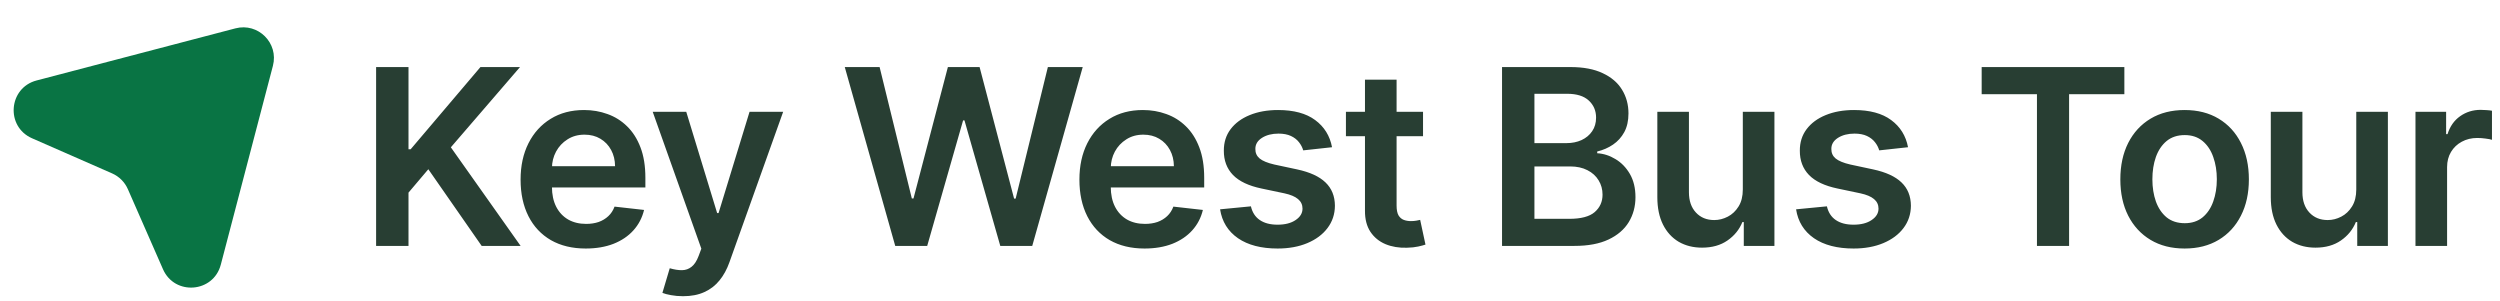 <svg width="183" height="22" viewBox="0 0 183 22" fill="none" xmlns="http://www.w3.org/2000/svg">
<g clip-path="url(#clip0_3131_4296)">
<mask id="mask0_3131_4296" style="mask-type:luminance" maskUnits="userSpaceOnUse" x="0" y="0" width="22" height="22">
<path d="M22 0H0V22H22V0Z" fill="white"/>
</mask>
<g mask="url(#mask0_3131_4296)">
<path d="M17.234 2.076C18.896 1.64 20.413 3.156 19.977 4.819L16.162 19.375C15.622 21.435 12.787 21.658 11.931 19.708L9.36 13.847C9.134 13.331 8.721 12.919 8.205 12.692L2.345 10.122C0.394 9.266 0.618 6.43 2.678 5.89L17.234 2.076Z" fill="#097444"/>
</g>
</g>
<path d="M27.531 18V4.909H29.902V10.924H30.062L35.169 4.909H38.065L33.002 10.783L38.109 18H35.258L31.353 12.388L29.902 14.101V18H27.531ZM42.876 18.192C41.891 18.192 41.041 17.987 40.325 17.578C39.614 17.165 39.066 16.581 38.683 15.827C38.299 15.068 38.107 14.175 38.107 13.148C38.107 12.139 38.299 11.252 38.683 10.489C39.07 9.722 39.612 9.126 40.306 8.7C41.001 8.269 41.817 8.054 42.754 8.054C43.359 8.054 43.931 8.152 44.467 8.348C45.009 8.54 45.486 8.838 45.899 9.243C46.317 9.648 46.645 10.163 46.884 10.79C47.122 11.412 47.242 12.153 47.242 13.014V13.724H39.194V12.164H45.023C45.019 11.721 44.923 11.327 44.736 10.982C44.548 10.632 44.286 10.357 43.95 10.157C43.617 9.957 43.23 9.857 42.786 9.857C42.313 9.857 41.898 9.972 41.54 10.202C41.182 10.428 40.903 10.726 40.703 11.097C40.507 11.463 40.406 11.866 40.402 12.305V13.666C40.402 14.237 40.507 14.727 40.715 15.136C40.924 15.541 41.216 15.852 41.591 16.07C41.966 16.283 42.405 16.389 42.908 16.389C43.244 16.389 43.549 16.342 43.822 16.249C44.095 16.151 44.331 16.008 44.531 15.82C44.732 15.633 44.883 15.401 44.985 15.124L47.146 15.367C47.009 15.938 46.749 16.436 46.366 16.862C45.987 17.284 45.501 17.612 44.908 17.847C44.316 18.077 43.639 18.192 42.876 18.192ZM49.996 21.682C49.681 21.682 49.389 21.656 49.12 21.605C48.856 21.558 48.645 21.503 48.488 21.439L49.025 19.636C49.361 19.734 49.662 19.781 49.926 19.777C50.19 19.773 50.422 19.69 50.623 19.528C50.827 19.37 51 19.106 51.14 18.735L51.338 18.204L47.778 8.182H50.233L52.495 15.597H52.598L54.867 8.182H57.328L53.397 19.189C53.213 19.709 52.971 20.154 52.668 20.525C52.365 20.9 51.995 21.185 51.556 21.381C51.121 21.582 50.601 21.682 49.996 21.682ZM65.531 18L61.837 4.909H64.387L66.746 14.529H66.867L69.385 4.909H71.706L74.231 14.536H74.346L76.704 4.909H79.255L75.56 18H73.221L70.6 8.815H70.498L67.871 18H65.531ZM83.781 18.192C82.797 18.192 81.947 17.987 81.231 17.578C80.519 17.165 79.972 16.581 79.588 15.827C79.205 15.068 79.013 14.175 79.013 13.148C79.013 12.139 79.205 11.252 79.588 10.489C79.976 9.722 80.517 9.126 81.212 8.7C81.906 8.269 82.723 8.054 83.66 8.054C84.265 8.054 84.836 8.152 85.373 8.348C85.914 8.54 86.392 8.838 86.805 9.243C87.223 9.648 87.551 10.163 87.789 10.79C88.028 11.412 88.147 12.153 88.147 13.014V13.724H80.1V12.164H85.929C85.925 11.721 85.829 11.327 85.642 10.982C85.454 10.632 85.192 10.357 84.855 10.157C84.523 9.957 84.135 9.857 83.692 9.857C83.219 9.857 82.803 9.972 82.446 10.202C82.088 10.428 81.808 10.726 81.608 11.097C81.412 11.463 81.312 11.866 81.308 12.305V13.666C81.308 14.237 81.412 14.727 81.621 15.136C81.83 15.541 82.122 15.852 82.497 16.07C82.872 16.283 83.311 16.389 83.814 16.389C84.15 16.389 84.455 16.342 84.728 16.249C85 16.151 85.237 16.008 85.437 15.82C85.637 15.633 85.789 15.401 85.891 15.124L88.051 15.367C87.915 15.938 87.655 16.436 87.272 16.862C86.892 17.284 86.406 17.612 85.814 17.847C85.222 18.077 84.544 18.192 83.781 18.192ZM97.505 10.777L95.395 11.007C95.336 10.794 95.231 10.594 95.082 10.406C94.937 10.219 94.741 10.068 94.494 9.952C94.247 9.837 93.944 9.78 93.587 9.78C93.105 9.78 92.7 9.884 92.372 10.093C92.048 10.302 91.888 10.572 91.893 10.905C91.888 11.19 91.993 11.423 92.206 11.602C92.423 11.78 92.781 11.928 93.28 12.043L94.954 12.401C95.883 12.601 96.574 12.918 97.025 13.353C97.481 13.788 97.712 14.357 97.716 15.06C97.712 15.678 97.53 16.223 97.172 16.696C96.819 17.165 96.326 17.531 95.696 17.796C95.065 18.06 94.341 18.192 93.523 18.192C92.321 18.192 91.353 17.94 90.621 17.438C89.888 16.93 89.451 16.225 89.31 15.322L91.567 15.104C91.669 15.548 91.886 15.882 92.219 16.108C92.551 16.334 92.984 16.447 93.516 16.447C94.066 16.447 94.507 16.334 94.839 16.108C95.176 15.882 95.344 15.603 95.344 15.271C95.344 14.989 95.236 14.757 95.018 14.574C94.805 14.391 94.473 14.25 94.021 14.152L92.346 13.8C91.405 13.604 90.708 13.274 90.256 12.81C89.805 12.341 89.581 11.749 89.585 11.033C89.581 10.428 89.745 9.903 90.077 9.46C90.414 9.013 90.88 8.668 91.477 8.425C92.078 8.178 92.77 8.054 93.555 8.054C94.705 8.054 95.611 8.299 96.271 8.789C96.936 9.279 97.347 9.942 97.505 10.777ZM104.166 8.182V9.972H98.522V8.182H104.166ZM99.916 5.83H102.23V15.047C102.23 15.358 102.277 15.597 102.37 15.763C102.468 15.925 102.596 16.035 102.754 16.095C102.911 16.155 103.086 16.185 103.278 16.185C103.423 16.185 103.555 16.174 103.674 16.153C103.798 16.131 103.892 16.112 103.956 16.095L104.345 17.904C104.222 17.947 104.045 17.994 103.815 18.045C103.589 18.096 103.312 18.126 102.984 18.134C102.404 18.151 101.882 18.064 101.418 17.872C100.953 17.676 100.585 17.374 100.312 16.965C100.044 16.555 99.912 16.044 99.916 15.43V5.83ZM109.949 18V4.909H114.96C115.906 4.909 116.692 5.058 117.319 5.357C117.949 5.651 118.42 6.053 118.731 6.565C119.047 7.076 119.204 7.656 119.204 8.303C119.204 8.836 119.102 9.292 118.898 9.671C118.693 10.046 118.418 10.351 118.073 10.585C117.728 10.82 117.342 10.988 116.916 11.09V11.218C117.381 11.244 117.826 11.386 118.252 11.646C118.682 11.902 119.034 12.264 119.307 12.733C119.579 13.202 119.716 13.768 119.716 14.433C119.716 15.111 119.552 15.72 119.224 16.261C118.896 16.798 118.401 17.222 117.741 17.533C117.08 17.845 116.249 18 115.248 18H109.949ZM112.32 16.018H114.871C115.731 16.018 116.351 15.854 116.731 15.526C117.114 15.194 117.306 14.768 117.306 14.248C117.306 13.86 117.21 13.511 117.018 13.2C116.827 12.884 116.554 12.637 116.2 12.458C115.846 12.275 115.425 12.183 114.935 12.183H112.32V16.018ZM112.32 10.477H114.666C115.075 10.477 115.444 10.402 115.772 10.253C116.1 10.099 116.358 9.884 116.545 9.607C116.737 9.326 116.833 8.994 116.833 8.61C116.833 8.103 116.654 7.685 116.296 7.357C115.942 7.029 115.416 6.865 114.717 6.865H112.32V10.477ZM127.574 13.871V8.182H129.888V18H127.645V16.255H127.542C127.321 16.805 126.956 17.254 126.449 17.604C125.947 17.953 125.327 18.128 124.589 18.128C123.946 18.128 123.377 17.985 122.883 17.7C122.393 17.41 122.009 16.99 121.732 16.44C121.455 15.886 121.317 15.217 121.317 14.433V8.182H123.63V14.075C123.63 14.697 123.801 15.192 124.142 15.558C124.483 15.925 124.93 16.108 125.484 16.108C125.825 16.108 126.155 16.025 126.475 15.859C126.795 15.693 127.057 15.445 127.261 15.117C127.47 14.785 127.574 14.369 127.574 13.871ZM139.668 10.777L137.558 11.007C137.499 10.794 137.394 10.594 137.245 10.406C137.1 10.219 136.904 10.068 136.657 9.952C136.41 9.837 136.107 9.78 135.749 9.78C135.268 9.78 134.863 9.884 134.535 10.093C134.211 10.302 134.051 10.572 134.055 10.905C134.051 11.19 134.156 11.423 134.369 11.602C134.586 11.78 134.944 11.928 135.443 12.043L137.117 12.401C138.046 12.601 138.737 12.918 139.188 13.353C139.644 13.788 139.874 14.357 139.879 15.06C139.874 15.678 139.693 16.223 139.335 16.696C138.982 17.165 138.489 17.531 137.859 17.796C137.228 18.06 136.504 18.192 135.685 18.192C134.484 18.192 133.516 17.94 132.783 17.438C132.051 16.93 131.614 16.225 131.473 15.322L133.729 15.104C133.832 15.548 134.049 15.882 134.381 16.108C134.714 16.334 135.146 16.447 135.679 16.447C136.229 16.447 136.67 16.334 137.002 16.108C137.339 15.882 137.507 15.603 137.507 15.271C137.507 14.989 137.399 14.757 137.181 14.574C136.968 14.391 136.636 14.25 136.184 14.152L134.509 13.8C133.568 13.604 132.871 13.274 132.419 12.81C131.967 12.341 131.744 11.749 131.748 11.033C131.744 10.428 131.908 9.903 132.24 9.46C132.577 9.013 133.043 8.668 133.64 8.425C134.241 8.178 134.933 8.054 135.717 8.054C136.868 8.054 137.774 8.299 138.434 8.789C139.099 9.279 139.51 9.942 139.668 10.777ZM145.058 6.897V4.909H155.503V6.897H151.457V18H149.105V6.897H145.058ZM159.913 18.192C158.954 18.192 158.123 17.981 157.42 17.559C156.717 17.137 156.172 16.547 155.784 15.788C155.4 15.03 155.209 14.143 155.209 13.129C155.209 12.115 155.4 11.227 155.784 10.464C156.172 9.701 156.717 9.109 157.42 8.687C158.123 8.265 158.954 8.054 159.913 8.054C160.872 8.054 161.703 8.265 162.406 8.687C163.109 9.109 163.652 9.701 164.036 10.464C164.424 11.227 164.618 12.115 164.618 13.129C164.618 14.143 164.424 15.03 164.036 15.788C163.652 16.547 163.109 17.137 162.406 17.559C161.703 17.981 160.872 18.192 159.913 18.192ZM159.926 16.338C160.446 16.338 160.88 16.195 161.23 15.91C161.579 15.62 161.839 15.232 162.01 14.746C162.184 14.261 162.272 13.72 162.272 13.123C162.272 12.522 162.184 11.979 162.01 11.493C161.839 11.003 161.579 10.613 161.23 10.323C160.88 10.033 160.446 9.888 159.926 9.888C159.393 9.888 158.95 10.033 158.596 10.323C158.247 10.613 157.985 11.003 157.81 11.493C157.64 11.979 157.554 12.522 157.554 13.123C157.554 13.72 157.64 14.261 157.81 14.746C157.985 15.232 158.247 15.62 158.596 15.91C158.95 16.195 159.393 16.338 159.926 16.338ZM172.479 13.871V8.182H174.793V18H172.55V16.255H172.448C172.226 16.805 171.862 17.254 171.354 17.604C170.852 17.953 170.232 18.128 169.494 18.128C168.851 18.128 168.282 17.985 167.788 17.7C167.298 17.41 166.914 16.99 166.637 16.44C166.36 15.886 166.222 15.217 166.222 14.433V8.182H168.536V14.075C168.536 14.697 168.706 15.192 169.047 15.558C169.388 15.925 169.835 16.108 170.389 16.108C170.73 16.108 171.06 16.025 171.38 15.859C171.7 15.693 171.962 15.445 172.166 15.117C172.375 14.785 172.479 14.369 172.479 13.871ZM176.813 18V8.182H179.056V9.818H179.159C179.338 9.251 179.644 8.815 180.079 8.508C180.518 8.197 181.019 8.041 181.581 8.041C181.709 8.041 181.852 8.048 182.01 8.06C182.171 8.069 182.306 8.084 182.412 8.105V10.234C182.314 10.2 182.159 10.17 181.946 10.144C181.737 10.114 181.534 10.099 181.338 10.099C180.917 10.099 180.537 10.191 180.201 10.374C179.868 10.553 179.606 10.803 179.414 11.122C179.223 11.442 179.127 11.81 179.127 12.228V18H176.813Z" fill="#283E33"/>
<defs>
<clipPath id="clip0_3131_4296">
<rect width="22" height="22" fill="white"/>
</clipPath>
</defs>
</svg>
